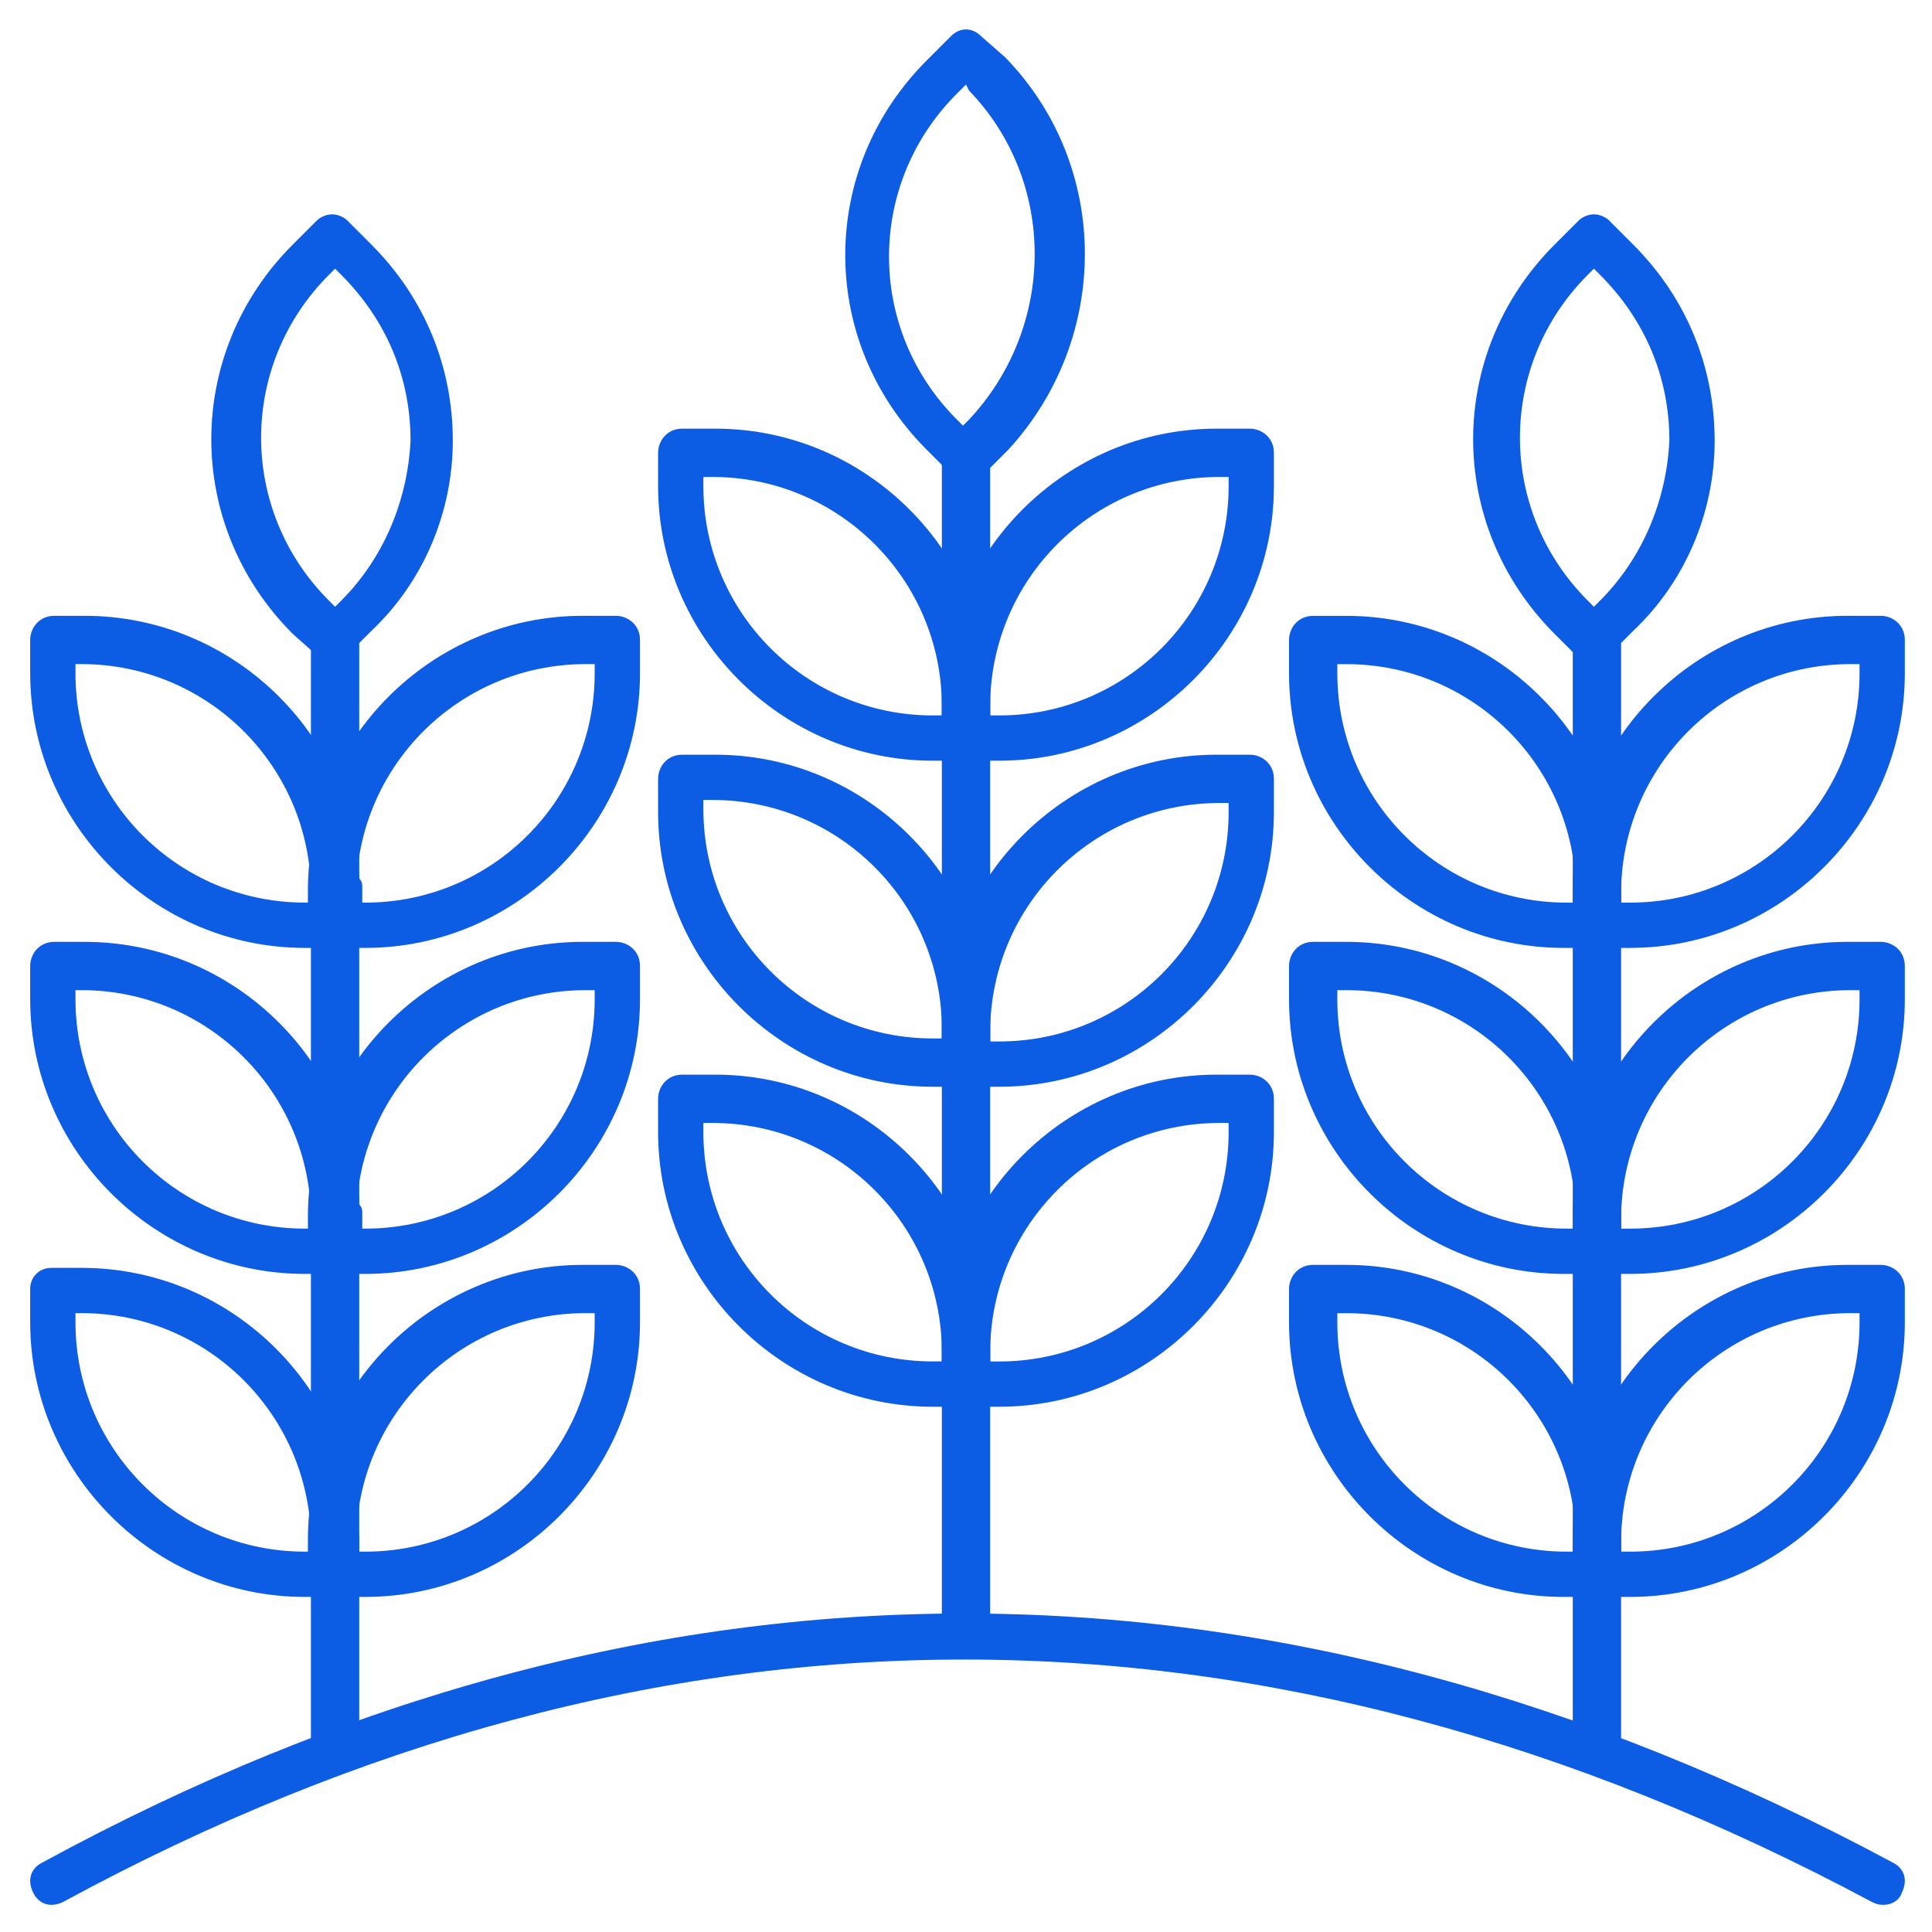 <svg width="46" height="46" viewBox="0 0 46 46" fill="none" xmlns="http://www.w3.org/2000/svg">
<g clip-path="url(#clip0_121_1007)">
<path d="M44.85 45.353C44.778 45.353 44.706 45.353 44.562 45.281C30.188 37.59 15.669 37.59 1.509 45.281C1.222 45.425 0.934 45.353 0.791 45.065C0.647 44.778 0.719 44.49 1.006 44.347C15.525 36.44 30.331 36.44 45.066 44.347C45.353 44.49 45.425 44.778 45.281 45.065C45.209 45.281 44.994 45.353 44.85 45.353ZM23 18.112H22.209C18.616 18.112 15.669 15.165 15.669 11.572V10.781C15.669 10.494 15.884 10.206 16.244 10.206H17.034C20.628 10.206 23.575 13.153 23.575 16.747V17.537C23.575 17.897 23.288 18.112 23 18.112ZM16.747 11.356V11.572C16.747 14.59 19.191 17.034 22.209 17.034H22.425V16.819C22.425 13.8 19.981 11.356 16.962 11.356H16.747ZM23 25.875H22.209C18.616 25.875 15.669 22.928 15.669 19.334V18.544C15.669 18.256 15.884 17.969 16.244 17.969H17.034C20.628 17.969 23.575 20.915 23.575 24.509V25.3C23.575 25.587 23.288 25.875 23 25.875ZM16.747 19.047V19.262C16.747 22.281 19.191 24.725 22.209 24.725H22.425V24.509C22.425 21.49 19.981 19.047 16.962 19.047H16.747ZM23 33.494H22.209C18.616 33.494 15.669 30.547 15.669 26.953V26.162C15.669 25.875 15.884 25.587 16.244 25.587H17.034C20.628 25.587 23.575 28.534 23.575 32.128V32.919C23.575 33.278 23.288 33.494 23 33.494ZM16.747 26.737V26.953C16.747 29.972 19.191 32.415 22.209 32.415H22.425V32.2C22.425 29.181 19.981 26.737 16.962 26.737H16.747Z" fill="#0C5CE4"/>
<path d="M23.791 18.112H23C22.712 18.112 22.425 17.897 22.425 17.537V16.747C22.425 13.153 25.372 10.206 28.966 10.206H29.756C30.044 10.206 30.331 10.422 30.331 10.781V11.572C30.331 15.165 27.384 18.112 23.791 18.112ZM23.575 17.034H23.791C26.809 17.034 29.253 14.591 29.253 11.572V11.356H29.038C26.019 11.356 23.575 13.8 23.575 16.819V17.034ZM23.791 25.875H23C22.712 25.875 22.425 25.659 22.425 25.3V24.509C22.425 20.916 25.372 17.969 28.966 17.969H29.756C30.044 17.969 30.331 18.184 30.331 18.544V19.334C30.331 22.928 27.384 25.875 23.791 25.875ZM23.575 24.797H23.791C26.809 24.797 29.253 22.353 29.253 19.334V19.119H29.038C26.019 19.119 23.575 21.562 23.575 24.581V24.797ZM23.791 33.494H23C22.712 33.494 22.425 33.278 22.425 32.919V32.128C22.425 28.534 25.372 25.587 28.966 25.587H29.756C30.044 25.587 30.331 25.803 30.331 26.162V26.953C30.331 30.547 27.384 33.494 23.791 33.494ZM23.575 32.416H23.791C26.809 32.416 29.253 29.972 29.253 26.953V26.737H29.038C26.019 26.737 23.575 29.181 23.575 32.2V32.416ZM23 11.428C22.856 11.428 22.712 11.356 22.641 11.284L22.066 10.709C19.478 8.122 19.478 4.025 22.066 1.437L22.641 0.862C22.856 0.647 23.144 0.647 23.359 0.862L23.934 1.366C26.45 3.953 26.45 8.05 24.006 10.709L23.431 11.284C23.288 11.356 23.144 11.428 23 11.428ZM23 2.012L22.784 2.228C20.628 4.384 20.628 7.834 22.784 9.991L22.928 10.134L23.072 9.991C25.156 7.762 25.156 4.312 23.072 2.156L23 2.012Z" fill="#0C5CE4"/>
<path d="M23 39.459C22.712 39.459 22.425 39.244 22.425 38.884V10.781C22.425 10.494 22.641 10.206 23 10.206C23.359 10.206 23.575 10.422 23.575 10.781V38.884C23.575 39.172 23.288 39.459 23 39.459ZM8.05 22.569H7.259C3.666 22.569 0.719 19.622 0.719 16.028V15.237C0.719 14.95 0.934 14.662 1.294 14.662H2.013C5.534 14.662 8.409 17.465 8.553 20.915C8.625 20.987 8.625 21.059 8.625 21.131V21.922C8.553 22.353 8.338 22.569 8.05 22.569ZM1.797 15.812V16.028C1.797 19.047 4.241 21.49 7.259 21.49H7.475C7.403 21.419 7.403 21.347 7.403 21.275C7.403 18.256 4.959 15.812 1.941 15.812H1.797ZM8.05 30.331H7.259C3.666 30.331 0.719 27.384 0.719 23.79V23C0.719 22.712 0.934 22.425 1.294 22.425H2.013C5.534 22.425 8.409 25.228 8.553 28.678C8.625 28.75 8.625 28.822 8.625 28.894V29.684C8.553 30.044 8.338 30.331 8.05 30.331ZM1.797 23.575V23.79C1.797 26.809 4.241 29.253 7.259 29.253H7.475C7.403 29.181 7.403 29.109 7.403 29.037C7.403 26.019 4.959 23.575 1.941 23.575H1.797ZM8.05 38.022H7.259C3.666 38.022 0.719 35.075 0.719 31.481V30.69C0.719 30.403 0.934 30.187 1.222 30.187H1.941C5.463 30.187 8.338 32.99 8.481 36.44C8.553 36.512 8.553 36.584 8.553 36.656V37.447C8.553 37.806 8.338 38.022 8.05 38.022ZM1.797 31.265V31.481C1.797 34.5 4.241 36.944 7.259 36.944H7.475C7.403 36.872 7.403 36.8 7.403 36.728C7.403 33.709 4.959 31.265 1.941 31.265H1.797Z" fill="#0C5CE4"/>
<path d="M8.697 22.569H7.906C7.619 22.569 7.331 22.353 7.331 21.994V21.203C7.331 17.609 10.278 14.662 13.872 14.662H14.662C14.95 14.662 15.238 14.878 15.238 15.237V16.028C15.238 19.622 12.291 22.569 8.697 22.569ZM8.481 21.491H8.697C11.716 21.491 14.159 19.047 14.159 16.028V15.812H13.944C10.925 15.812 8.481 18.256 8.481 21.275V21.491ZM8.697 30.331H7.906C7.619 30.331 7.331 30.116 7.331 29.756V28.965C7.331 25.372 10.278 22.425 13.872 22.425H14.662C14.95 22.425 15.238 22.64 15.238 23V23.791C15.238 27.384 12.291 30.331 8.697 30.331ZM8.481 29.253H8.697C11.716 29.253 14.159 26.809 14.159 23.791V23.575H13.944C10.925 23.575 8.481 26.019 8.481 29.037V29.253ZM8.697 38.022H7.906C7.619 38.022 7.331 37.806 7.331 37.447V36.656C7.331 33.062 10.278 30.116 13.872 30.116H14.662C14.95 30.116 15.238 30.331 15.238 30.691V31.481C15.238 35.075 12.291 38.022 8.697 38.022ZM8.481 36.944H8.697C11.716 36.944 14.159 34.5 14.159 31.481V31.265H13.944C10.925 31.265 8.481 33.709 8.481 36.728V36.944ZM7.978 15.812C7.834 15.812 7.691 15.741 7.619 15.669L6.972 15.094C4.384 12.506 4.384 8.409 6.972 5.822L7.547 5.247C7.619 5.175 7.763 5.103 7.906 5.103C8.05 5.103 8.194 5.175 8.266 5.247L8.841 5.822C10.134 7.116 10.781 8.769 10.781 10.494C10.781 12.219 10.062 13.872 8.841 15.022L8.266 15.597C8.194 15.741 8.122 15.812 7.978 15.812ZM7.978 6.397L7.834 6.541C5.678 8.697 5.678 12.147 7.834 14.303L7.978 14.447L8.122 14.303C9.128 13.297 9.703 11.931 9.775 10.494C9.775 8.984 9.2 7.619 8.122 6.541L7.978 6.397Z" fill="#0C5CE4"/>
<path d="M7.978 42.047C7.691 42.047 7.403 41.831 7.403 41.472V15.238C7.403 14.95 7.619 14.663 7.978 14.663C8.337 14.663 8.553 14.878 8.553 15.238V41.544C8.481 41.831 8.266 42.047 7.978 42.047ZM38.022 22.569H37.231C33.638 22.569 30.691 19.622 30.691 16.028V15.238C30.691 14.95 30.906 14.663 31.266 14.663H32.056C35.65 14.663 38.597 17.61 38.597 21.203V21.994C38.597 22.353 38.381 22.569 38.022 22.569ZM31.841 15.813V16.028C31.841 19.047 34.284 21.491 37.303 21.491H37.519V21.275C37.519 18.256 35.075 15.813 32.056 15.813H31.841ZM38.022 30.331H37.231C33.638 30.331 30.691 27.384 30.691 23.791V23C30.691 22.713 30.906 22.425 31.266 22.425H32.056C35.65 22.425 38.597 25.372 38.597 28.966V29.756C38.597 30.044 38.381 30.331 38.022 30.331ZM31.841 23.575V23.791C31.841 26.809 34.284 29.253 37.303 29.253H37.519V29.038C37.519 26.019 35.075 23.575 32.056 23.575H31.841ZM38.022 38.022H37.231C33.638 38.022 30.691 35.075 30.691 31.481V30.691C30.691 30.403 30.906 30.116 31.266 30.116H32.056C35.65 30.116 38.597 33.063 38.597 36.656V37.447C38.597 37.806 38.381 38.022 38.022 38.022ZM31.841 31.266V31.481C31.841 34.5 34.284 36.944 37.303 36.944H37.519V36.728C37.519 33.709 35.075 31.266 32.056 31.266H31.841Z" fill="#0C5CE4"/>
<path d="M38.812 22.569H38.022C37.734 22.569 37.447 22.353 37.447 21.994V21.203C37.447 17.609 40.394 14.662 43.987 14.662H44.778C45.066 14.662 45.353 14.878 45.353 15.237V16.028C45.353 19.622 42.406 22.569 38.812 22.569ZM38.597 21.491H38.812C41.831 21.491 44.275 19.047 44.275 16.028V15.812H44.059C41.041 15.812 38.597 18.256 38.597 21.275V21.491ZM38.812 30.331H38.022C37.734 30.331 37.447 30.116 37.447 29.756V28.965C37.447 25.372 40.394 22.425 43.987 22.425H44.778C45.066 22.425 45.353 22.64 45.353 23V23.791C45.353 27.384 42.406 30.331 38.812 30.331ZM38.597 29.253H38.812C41.831 29.253 44.275 26.809 44.275 23.791V23.575H44.059C41.041 23.575 38.597 26.019 38.597 29.037V29.253ZM38.812 38.022H38.022C37.734 38.022 37.447 37.806 37.447 37.447V36.656C37.447 33.062 40.394 30.116 43.987 30.116H44.778C45.066 30.116 45.353 30.331 45.353 30.691V31.481C45.353 35.075 42.406 38.022 38.812 38.022ZM38.597 36.944H38.812C41.831 36.944 44.275 34.5 44.275 31.481V31.265H44.059C41.041 31.265 38.597 33.709 38.597 36.728V36.944ZM37.95 15.812C37.806 15.812 37.663 15.741 37.591 15.669L37.016 15.094C34.428 12.506 34.428 8.409 37.016 5.822L37.591 5.247C37.663 5.175 37.806 5.103 37.95 5.103C38.094 5.103 38.237 5.175 38.309 5.247L38.884 5.822C40.178 7.116 40.825 8.769 40.825 10.494C40.825 12.219 40.106 13.872 38.884 15.022L38.309 15.597C38.237 15.741 38.094 15.812 37.95 15.812ZM37.95 6.397L37.806 6.541C35.65 8.697 35.65 12.147 37.806 14.303L37.95 14.447L38.094 14.303C39.1 13.297 39.675 11.931 39.747 10.494C39.747 8.984 39.172 7.619 38.094 6.541L37.95 6.397Z" fill="#0C5CE4"/>
<path d="M38.022 42.047C37.734 42.047 37.447 41.831 37.447 41.472V15.238C37.447 14.95 37.663 14.663 38.022 14.663C38.381 14.663 38.597 14.878 38.597 15.238V41.544C38.597 41.831 38.381 42.047 38.022 42.047Z" fill="#0C5CE4"/>
</g>
<defs>
<clipPath id="clip0_121_1007">
<rect width="46" height="46" fill="white"/>
</clipPath>
</defs>
</svg>
